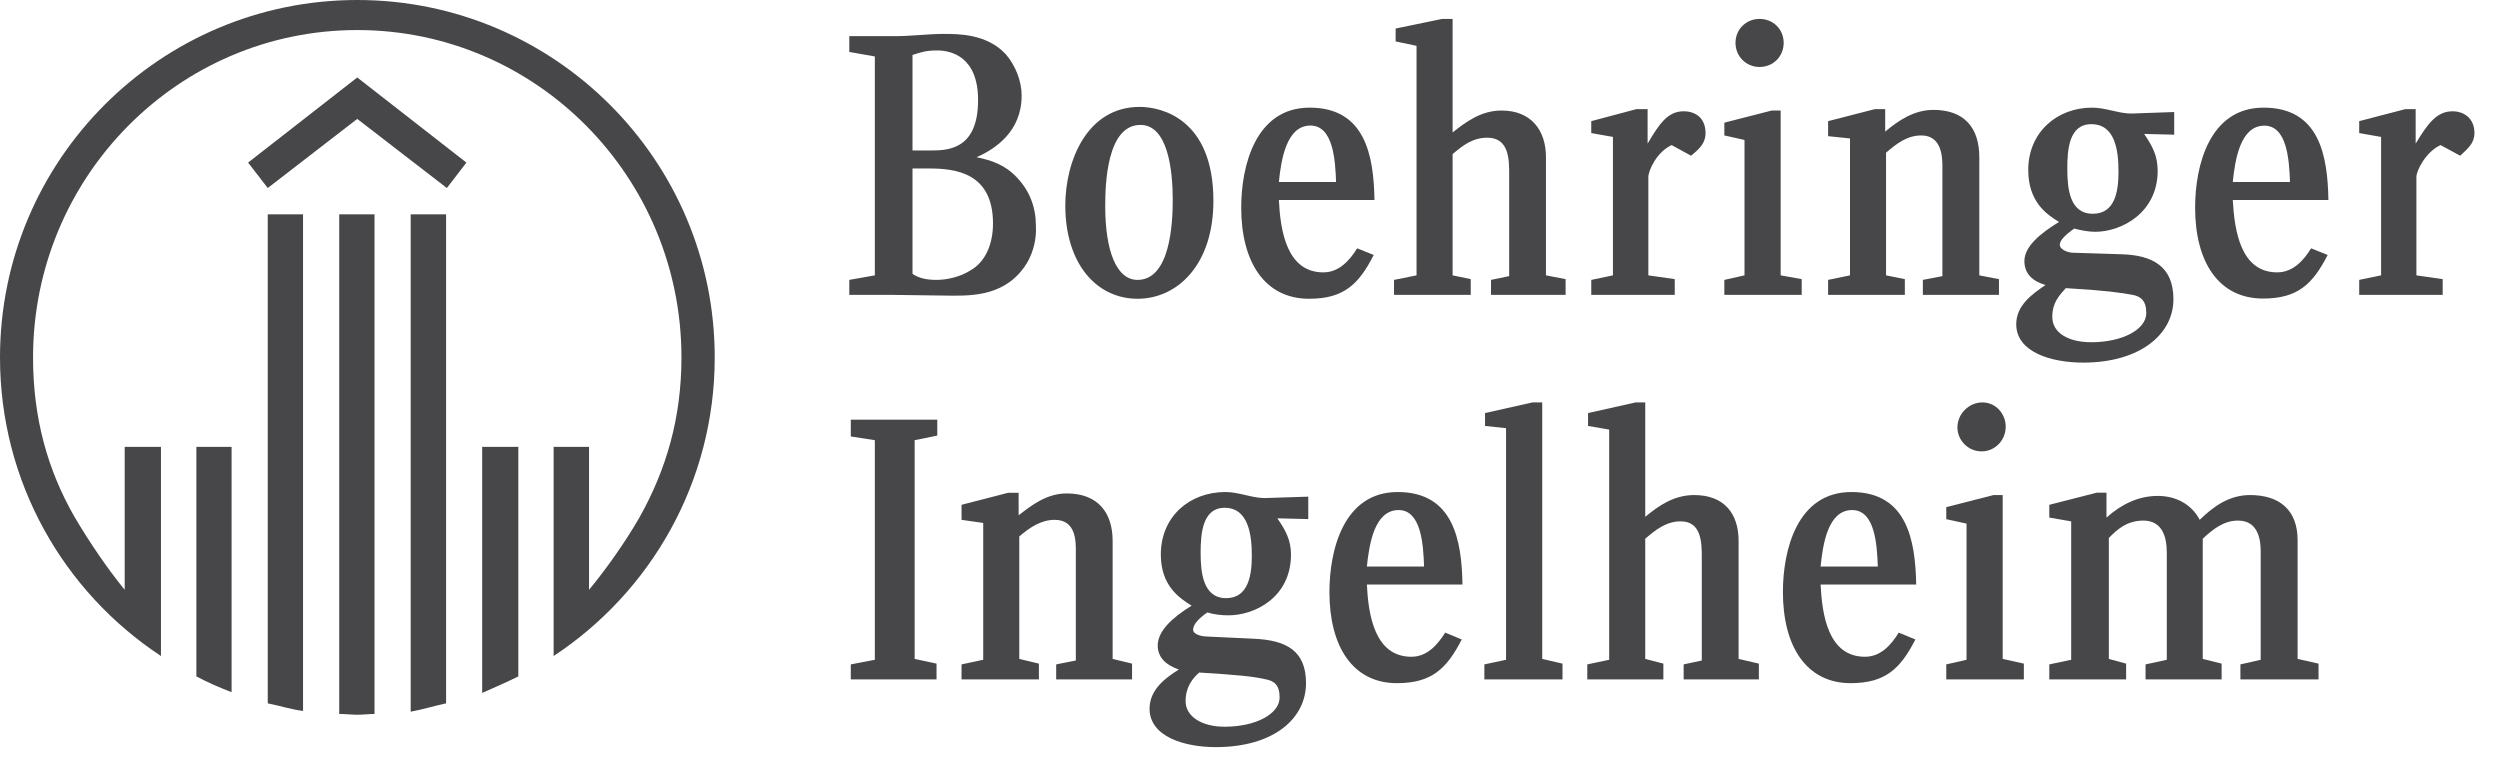<?xml version="1.0" encoding="UTF-8"?>
<svg width="91px" height="28px" viewBox="0 0 91 28" version="1.1" xmlns="http://www.w3.org/2000/svg" xmlns:xlink="http://www.w3.org/1999/xlink">
    <title>boehringet</title>
    <g id="Page-1" stroke="none" stroke-width="1" fill="none" fill-rule="evenodd">
        <g id="Artboard" transform="translate(-496, -354)" fill="#474749">
            <g id="boehringet" transform="translate(496, 354)">
                <path d="M16.266,6.844 L13.004,4.328 L9.746,6.844 L9.031,5.918 L13.004,2.82 L16.977,5.918 L16.266,6.844 Z M20.152,23.879 L20.152,16.266 L21.441,16.266 L21.441,21.469 C22.074,20.703 22.754,19.742 23.273,18.84 C24.258,17.09 24.805,15.199 24.805,13.012 C24.805,6.438 19.523,1.094 13.004,1.094 C6.484,1.094 1.203,6.438 1.203,13.012 C1.203,15.199 1.723,17.09 2.711,18.812 C3.258,19.742 3.914,20.703 4.539,21.469 L4.539,16.266 L5.859,16.266 L5.859,23.879 C2.324,21.551 0,17.555 0,13.012 C0,5.828 5.828,0 13.004,0 C20.18,0 26.016,5.828 26.016,13.012 C26.016,17.555 23.684,21.551 20.152,23.879 L20.152,23.879 Z M14.949,25.906 L14.949,7.801 L16.238,7.801 L16.238,25.602 C15.828,25.688 15.391,25.824 14.949,25.906 L14.949,25.906 Z M17.551,25.223 L17.551,16.266 L18.867,16.266 L18.867,24.621 C18.43,24.84 17.988,25.027 17.551,25.223 L17.551,25.223 Z M13.004,26.016 C12.789,26.016 12.566,25.988 12.348,25.988 L12.348,7.801 L13.633,7.801 L13.633,25.988 C13.445,25.988 13.227,26.016 13.004,26.016 L13.004,26.016 Z M9.746,25.602 L9.746,7.801 L11.031,7.801 L11.031,25.879 C10.594,25.824 10.184,25.688 9.746,25.602 L9.746,25.602 Z M7.148,24.621 L7.148,16.266 L8.43,16.266 L8.43,25.195 C7.992,25.027 7.555,24.84 7.148,24.621 L7.148,24.621 Z" id="Fill-1"></path>
                <path d="M48.633,6.625 L46.551,6.625 C46.633,5.809 46.828,4.57 47.699,4.57 C48.523,4.57 48.605,5.809 48.633,6.625 L48.633,6.625 Z M50.031,7.281 C50.004,5.668 49.699,3.918 47.672,3.918 C45.707,3.918 45.18,6.023 45.18,7.559 C45.18,9.531 46.031,10.875 47.652,10.875 C48.91,10.875 49.457,10.355 50.004,9.281 L49.402,9.039 C49.125,9.477 48.746,9.914 48.168,9.914 C46.828,9.914 46.605,8.375 46.551,7.281 L50.031,7.281 Z M44.168,7.312 C44.168,4.328 42.281,3.891 41.484,3.891 C39.566,3.891 38.777,5.863 38.777,7.477 C38.777,9.613 39.926,10.875 41.406,10.875 C42.855,10.875 44.168,9.641 44.168,7.312 L44.168,7.312 Z M37.707,8.215 C37.707,7.559 37.488,6.957 37.02,6.465 C36.582,5.996 36.094,5.836 35.547,5.723 C36.23,5.422 37.188,4.789 37.188,3.477 C37.188,2.957 36.965,2.383 36.609,1.973 C35.926,1.234 34.887,1.234 34.363,1.234 C33.766,1.234 33.191,1.316 32.582,1.316 L30.914,1.316 L30.914,1.891 L31.844,2.055 L31.844,10.023 L30.914,10.188 L30.914,10.734 L32.508,10.734 C32.832,10.734 34.312,10.762 34.613,10.762 C35.379,10.762 36.668,10.789 37.406,9.531 C37.602,9.172 37.734,8.734 37.707,8.215 L37.707,8.215 Z M47.621,18.895 L47.621,18.078 L46.031,18.129 C45.566,18.129 45.102,17.91 44.605,17.91 C43.289,17.91 42.254,18.812 42.254,20.184 C42.254,21.332 42.938,21.773 43.375,22.047 C42.668,22.48 42.141,22.973 42.141,23.496 C42.141,23.934 42.445,24.211 42.91,24.371 C42.418,24.676 41.844,25.105 41.844,25.797 C41.844,26.809 43.102,27.195 44.254,27.195 C46.363,27.195 47.539,26.156 47.539,24.867 C47.539,23.688 46.828,23.305 45.648,23.25 L43.898,23.168 C43.789,23.168 43.43,23.109 43.43,22.922 C43.43,22.703 43.68,22.48 43.949,22.293 C44.199,22.371 44.469,22.398 44.719,22.398 C45.672,22.398 46.992,21.746 46.992,20.184 C46.992,19.664 46.797,19.305 46.496,18.867 L47.621,18.895 Z M41.207,24.73 L41.207,24.156 L40.5,23.984 L40.5,19.688 C40.5,18.648 39.953,17.961 38.828,17.961 C38.113,17.961 37.566,18.375 37.078,18.758 L37.078,17.938 L36.695,17.938 L35,18.375 L35,18.922 L35.789,19.035 L35.789,24.016 L35,24.184 L35,24.73 L37.816,24.73 L37.816,24.156 L37.102,23.984 L37.102,19.527 C37.488,19.195 37.898,18.922 38.391,18.922 C39.16,18.922 39.16,19.688 39.16,20.047 L39.16,24.043 L38.445,24.184 L38.445,24.73 L41.207,24.73 Z M34.09,24.73 L34.09,24.156 L33.293,23.984 L33.293,16.023 L34.117,15.855 L34.117,15.277 L30.969,15.277 L30.969,15.887 L31.844,16.023 L31.844,24.016 L30.969,24.184 L30.969,24.73 L34.09,24.73 Z M42.688,7.281 C42.688,8.16 42.586,10.188 41.406,10.188 C40.633,10.188 40.23,9.117 40.23,7.504 C40.23,6.734 40.281,4.547 41.512,4.547 C42.5,4.547 42.688,6.16 42.688,7.281 L42.688,7.281 Z M35.602,3.641 C35.602,5.422 34.535,5.477 33.898,5.477 L33.215,5.477 L33.215,2 C33.547,1.891 33.738,1.836 34.117,1.836 C34.613,1.836 35.602,2.055 35.602,3.641 L35.602,3.641 Z M36.145,8.133 C36.145,8.844 35.898,9.531 35.297,9.859 C34.941,10.078 34.473,10.188 34.09,10.188 C33.738,10.188 33.461,10.133 33.215,9.969 L33.215,6.133 L33.82,6.133 C34.75,6.133 36.145,6.27 36.145,8.133 L36.145,8.133 Z M45.566,20.234 C45.566,20.895 45.457,21.773 44.633,21.773 C43.789,21.773 43.703,20.84 43.703,20.125 C43.703,19.441 43.762,18.484 44.578,18.484 C45.457,18.484 45.566,19.5 45.566,20.234 L45.566,20.234 Z M46.578,25.387 C46.578,25.988 45.707,26.453 44.578,26.453 C43.762,26.453 43.156,26.094 43.156,25.52 C43.156,25.008 43.402,24.703 43.652,24.48 C45.047,24.566 45.621,24.621 46.086,24.73 C46.363,24.785 46.578,24.918 46.578,25.387 L46.578,25.387 Z" id="Fill-2"></path>
                <path d="M68.352,20.621 L66.27,20.621 C66.352,19.801 66.539,18.566 67.418,18.566 C68.242,18.566 68.324,19.801 68.352,20.621 L68.352,20.621 Z M64.926,1.559 C64.926,1.066 64.543,0.688 64.047,0.688 C63.562,0.688 63.172,1.066 63.172,1.559 C63.172,2.055 63.562,2.438 64.047,2.438 C64.543,2.438 64.926,2.055 64.926,1.559 L64.926,1.559 Z M65.582,10.734 L65.582,10.16 L64.816,10.023 L64.816,4.023 L64.492,4.023 L62.766,4.465 L62.766,4.93 L63.5,5.094 L63.5,10.023 L62.766,10.188 L62.766,10.734 L65.582,10.734 Z M62.082,4.844 C62.082,4.301 61.723,4.051 61.285,4.051 C60.711,4.051 60.406,4.492 59.973,5.227 L59.973,3.973 L59.562,3.973 L57.922,4.41 L57.922,4.844 L58.711,4.984 L58.711,10.023 L57.922,10.188 L57.922,10.734 L60.961,10.734 L60.961,10.16 L60,10.023 L60,6.438 C60,6.215 60.301,5.531 60.848,5.281 L61.555,5.668 C61.777,5.477 62.082,5.262 62.082,4.844 L62.082,4.844 Z M56.988,10.734 L56.988,10.16 L56.273,10.023 L56.273,5.723 C56.273,4.734 55.727,4.023 54.656,4.023 C53.914,4.023 53.367,4.434 52.875,4.82 L52.875,0.688 L52.496,0.688 L50.801,1.039 L50.801,1.508 L51.562,1.668 L51.562,10.023 L50.742,10.188 L50.742,10.734 L53.535,10.734 L53.535,10.16 L52.875,10.023 L52.875,5.609 C53.262,5.281 53.617,5.012 54.137,5.012 C54.934,5.012 54.934,5.809 54.934,6.355 L54.934,10.051 L54.273,10.188 L54.273,10.734 L56.988,10.734 Z M64.023,24.73 L64.023,24.156 L63.285,23.984 L63.285,19.688 C63.285,18.703 62.766,18.02 61.672,18.02 C60.93,18.02 60.379,18.406 59.887,18.812 L59.887,14.648 L59.535,14.648 L57.805,15.035 L57.805,15.504 L58.574,15.637 L58.574,24.016 L57.777,24.184 L57.777,24.73 L60.547,24.73 L60.547,24.156 L59.887,23.984 L59.887,19.609 C60.273,19.277 60.656,18.977 61.176,18.977 C61.945,18.977 61.945,19.77 61.945,20.316 L61.945,24.043 L61.285,24.184 L61.285,24.73 L64.023,24.73 Z M56.875,24.73 L56.875,24.156 L56.137,23.984 L56.137,14.648 L55.781,14.648 L54.055,15.035 L54.055,15.504 L54.82,15.586 L54.82,24.016 L54.031,24.184 L54.031,24.73 L56.875,24.73 Z M69.75,21.277 C69.719,19.664 69.418,17.91 67.391,17.91 C65.418,17.91 64.898,20.016 64.898,21.551 C64.898,23.523 65.75,24.867 67.363,24.867 C68.621,24.867 69.176,24.344 69.719,23.277 L69.113,23.027 C68.844,23.469 68.461,23.906 67.887,23.906 C66.539,23.906 66.324,22.371 66.27,21.277 L69.75,21.277 Z M53.234,21.277 C53.207,19.664 52.906,17.91 50.875,17.91 C48.91,17.91 48.391,20.016 48.391,21.551 C48.391,23.523 49.234,24.867 50.848,24.867 C52.109,24.867 52.66,24.344 53.207,23.277 L52.605,23.027 C52.328,23.469 51.949,23.906 51.375,23.906 C50.031,23.906 49.809,22.371 49.754,21.277 L53.234,21.277 Z M51.836,20.621 L49.754,20.621 C49.84,19.801 50.031,18.566 50.91,18.566 C51.727,18.566 51.809,19.801 51.836,20.621 L51.836,20.621 Z" id="Fill-3"></path>
                <path d="M77.113,6.246 C77.113,6.93 77.004,7.781 76.18,7.781 C75.336,7.781 75.25,6.875 75.25,6.133 C75.25,5.449 75.309,4.52 76.125,4.52 C77.004,4.52 77.113,5.504 77.113,6.246 L77.113,6.246 Z M90.07,4.844 C90.07,4.301 89.684,4.051 89.273,4.051 C88.699,4.051 88.375,4.492 87.93,5.227 L87.93,3.973 L87.551,3.973 L85.875,4.41 L85.875,4.844 L86.672,4.984 L86.672,10.023 L85.875,10.188 L85.875,10.734 L88.914,10.734 L88.914,10.16 L87.957,10.023 L87.957,6.438 C87.957,6.215 88.293,5.531 88.836,5.281 L89.551,5.668 C89.738,5.477 90.07,5.262 90.07,4.844 L90.07,4.844 Z M79.141,4.902 L79.141,4.078 L77.578,4.133 C77.113,4.133 76.648,3.918 76.152,3.918 C74.871,3.918 73.828,4.82 73.828,6.184 C73.828,7.336 74.484,7.801 74.949,8.078 C74.234,8.516 73.688,8.984 73.688,9.504 C73.688,9.969 73.992,10.238 74.457,10.375 C73.965,10.707 73.391,11.117 73.391,11.801 C73.391,12.812 74.652,13.199 75.828,13.199 C77.91,13.199 79.113,12.156 79.113,10.895 C79.113,9.691 78.348,9.281 77.195,9.254 L75.445,9.199 C75.336,9.199 74.977,9.117 74.977,8.902 C74.977,8.734 75.223,8.516 75.5,8.32 C75.742,8.383 76.02,8.438 76.262,8.438 C77.223,8.438 78.539,7.746 78.539,6.215 C78.539,5.668 78.348,5.316 78.047,4.875 L79.141,4.902 Z M72.762,10.734 L72.762,10.16 L72.047,10.023 L72.047,5.723 C72.047,4.652 71.5,4 70.379,4 C69.668,4 69.113,4.383 68.621,4.789 L68.621,3.973 L68.242,3.973 L66.543,4.41 L66.543,4.957 L67.34,5.039 L67.34,10.023 L66.543,10.188 L66.543,10.734 L69.336,10.734 L69.336,10.16 L68.652,10.023 L68.652,5.559 C69.035,5.227 69.418,4.93 69.938,4.93 C70.68,4.93 70.703,5.723 70.703,6.051 L70.703,10.051 L69.992,10.188 L69.992,10.734 L72.762,10.734 Z M84.395,24.73 L84.395,24.156 L83.633,23.984 L83.633,19.664 C83.633,18.566 82.977,18.02 81.902,18.02 C81.168,18.02 80.594,18.406 80.07,18.922 C79.77,18.348 79.195,18.051 78.539,18.051 C77.855,18.051 77.223,18.348 76.676,18.84 L76.676,17.934 L76.32,17.934 L74.594,18.375 L74.594,18.84 L75.391,18.977 L75.391,24.016 L74.594,24.184 L74.594,24.73 L77.391,24.73 L77.391,24.156 L76.762,23.984 L76.762,19.582 C77.059,19.277 77.418,18.949 78.02,18.949 C78.727,18.949 78.871,19.582 78.871,20.102 L78.871,24.016 L78.098,24.184 L78.098,24.73 L80.867,24.73 L80.867,24.156 L80.18,23.984 L80.18,19.609 C80.559,19.254 80.949,18.949 81.469,18.949 C82.234,18.949 82.289,19.719 82.289,20.074 L82.289,24.016 L81.551,24.184 L81.551,24.73 L84.395,24.73 Z M73.008,15.531 C73.008,15.062 72.648,14.648 72.16,14.648 C71.668,14.648 71.25,15.062 71.25,15.559 C71.25,16.02 71.633,16.43 72.129,16.43 C72.625,16.43 73.008,16.02 73.008,15.531 L73.008,15.531 Z M73.668,24.73 L73.668,24.156 L72.898,23.984 L72.898,18.02 L72.566,18.02 L70.844,18.461 L70.844,18.898 L71.582,19.059 L71.582,24.016 L70.844,24.184 L70.844,24.73 L73.668,24.73 Z M78.125,11.395 C78.125,11.996 77.25,12.457 76.125,12.457 C75.309,12.457 74.703,12.133 74.703,11.531 C74.703,11.004 74.977,10.734 75.195,10.488 C76.621,10.57 77.195,10.652 77.633,10.734 C77.91,10.789 78.125,10.93 78.125,11.395 L78.125,11.395 Z M84.754,7.281 C84.727,5.668 84.43,3.918 82.395,3.918 C80.426,3.918 79.902,6.023 79.902,7.559 C79.902,9.531 80.754,10.867 82.375,10.867 C83.633,10.867 84.18,10.348 84.727,9.281 L84.125,9.039 C83.855,9.477 83.465,9.914 82.891,9.914 C81.551,9.914 81.336,8.383 81.273,7.281 L84.754,7.281 Z M83.355,6.625 L81.273,6.625 C81.355,5.809 81.551,4.574 82.422,4.574 C83.246,4.574 83.328,5.809 83.355,6.625 L83.355,6.625 Z" id="Fill-4"></path>
            </g>
        </g>
    </g>
</svg>